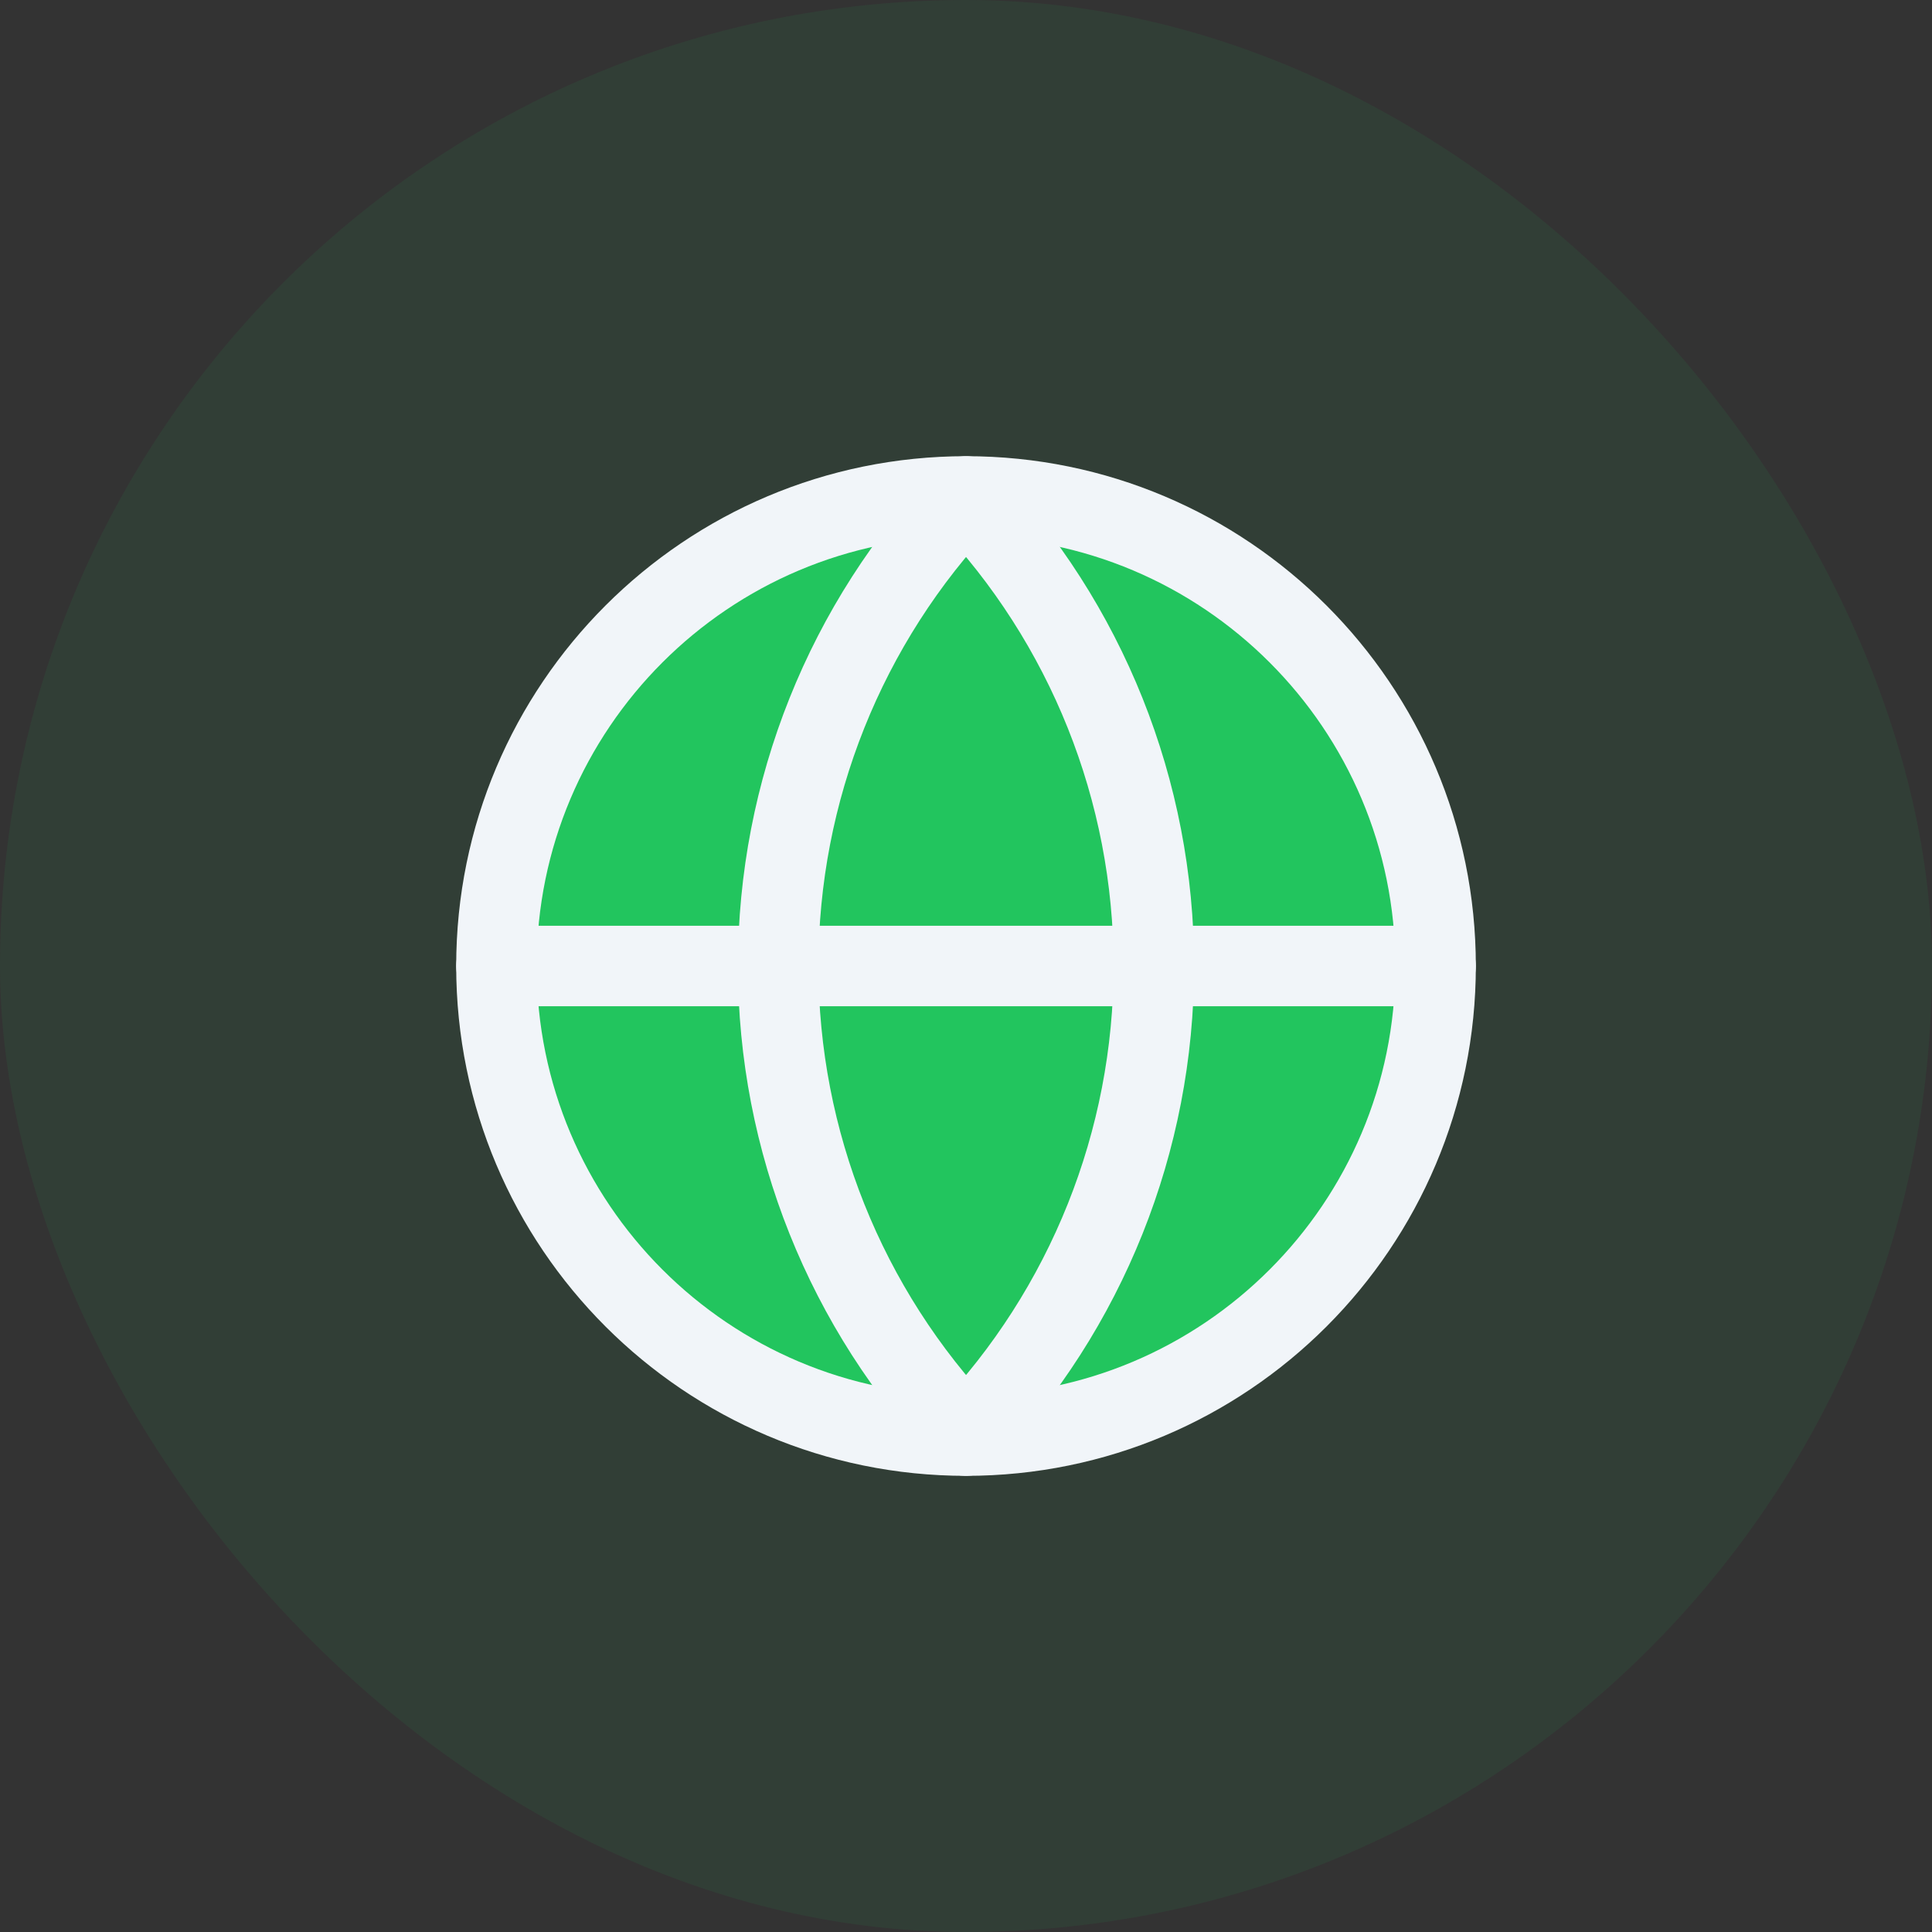 <svg width="48" height="48" viewBox="0 0 48 48" fill="none" xmlns="http://www.w3.org/2000/svg">
<rect x="0" y="0" width="48" height="48" fill="#333333" stroke="none"/>
<rect width="48" height="48" rx="24" fill="#22C55E" fill-opacity="0.08"/>
<path d="M24.001 35.667C30.444 35.667 35.667 30.444 35.667 24C35.667 17.557 30.444 12.334 24.001 12.334C17.557 12.334 12.334 17.557 12.334 24C12.334 30.444 17.557 35.667 24.001 35.667Z" fill="#22C55E" stroke="#F1F5F9" stroke-width="2" stroke-linecap="round" stroke-linejoin="round"/>
<path d="M24.001 12.334C21.005 15.479 19.334 19.656 19.334 24C19.334 28.344 21.005 32.521 24.001 35.667C26.996 32.521 28.667 28.344 28.667 24C28.667 19.656 26.996 15.479 24.001 12.334Z" fill="#22C55E" stroke="#F1F5F9" stroke-width="2" stroke-linecap="round" stroke-linejoin="round"/>
<path d="M12.334 24H35.667Z" fill="#22C55E"/>
<path d="M12.334 24H35.667" stroke="#F1F5F9" stroke-width="2" stroke-linecap="round" stroke-linejoin="round"/>
</svg>
